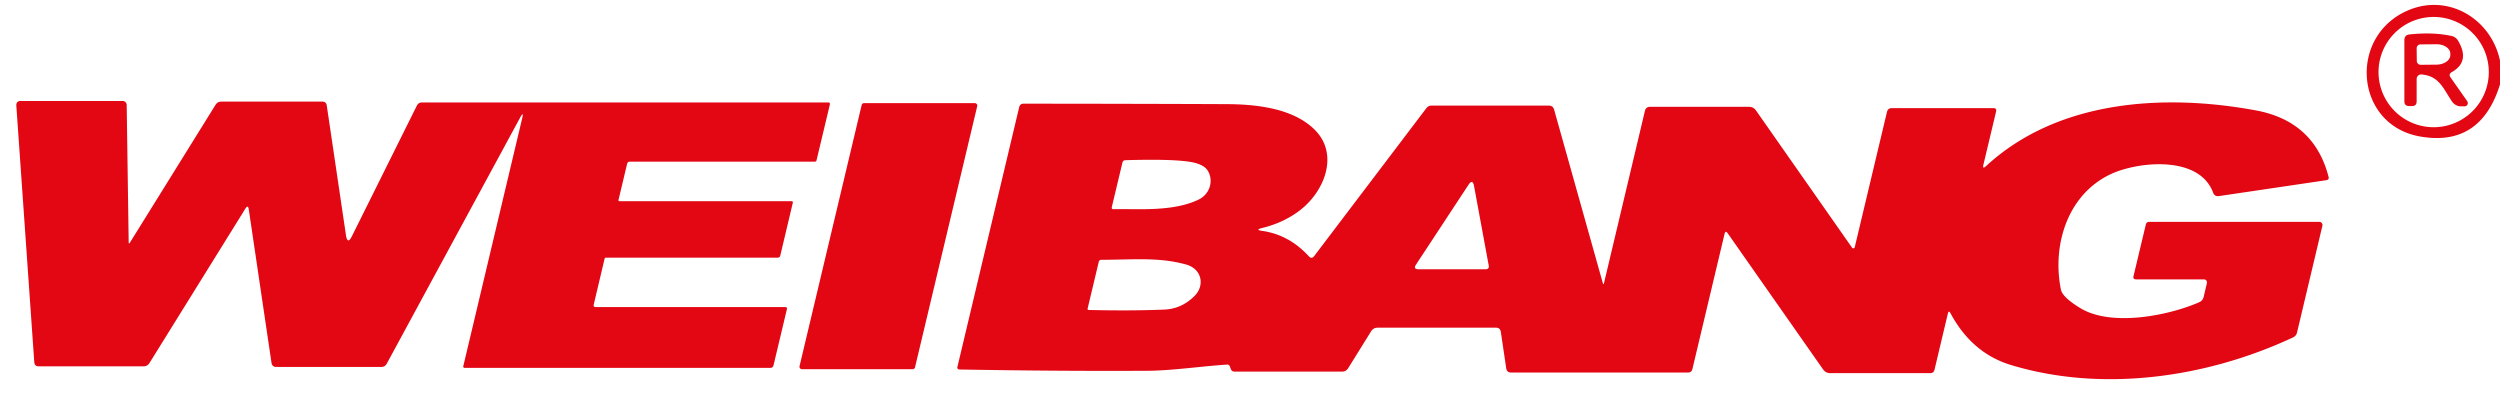 <?xml version="1.0" encoding="UTF-8" standalone="no"?>
<!DOCTYPE svg PUBLIC "-//W3C//DTD SVG 1.1//EN" "http://www.w3.org/Graphics/SVG/1.1/DTD/svg11.dtd">
<svg xmlns="http://www.w3.org/2000/svg" version="1.1" viewBox="0.00 0.00 326.00 53.00">
<path fill="#e30613" d="
  M 326.00 7.91
  L 326.00 11.01
  Q 323.47 19.18 315.59 17.80
  C 307.04 16.31 306.15 4.66 314.06 1.33
  C 319.29 -0.88 324.86 2.47 326.00 7.91
  Z
  M 324.54 9.40
  A 7.19 7.19 0.0 0 0 317.35 2.21
  A 7.19 7.19 0.0 0 0 310.16 9.40
  A 7.19 7.19 0.0 0 0 317.35 16.59
  A 7.19 7.19 0.0 0 0 324.54 9.40
  Z"
/>
<path fill="#e30613" d="
  M 319.56 10.11
  L 321.73 13.20
  A 0.43 0.43 0.0 0 1 321.38 13.87
  L 320.98 13.87
  Q 320.17 13.87 319.71 13.19
  C 318.58 11.50 318.05 9.90 315.76 9.71
  A 0.59 0.58 -87.8 0 0 315.13 10.30
  L 315.13 13.23
  Q 315.13 13.83 314.53 13.83
  L 314.16 13.83
  Q 313.53 13.83 313.53 13.20
  L 313.53 5.24
  Q 313.53 4.57 314.20 4.49
  Q 317.31 4.16 319.72 4.70
  A 1.29 1.27 80.3 0 1 320.51 5.27
  Q 322.16 8.01 319.72 9.40
  Q 319.25 9.67 319.56 10.11
  Z
  M 315.13 6.29
  L 315.15 7.95
  A 0.50 0.50 0.0 0 0 315.65 8.45
  L 317.72 8.43
  A 1.81 1.23 -0.6 0 0 319.52 7.18
  L 319.52 6.98
  A 1.81 1.23 -0.6 0 0 317.70 5.77
  L 315.63 5.79
  A 0.50 0.50 0.0 0 0 315.13 6.29
  Z"
/>
<path fill="#e30613" d="
  M 16.94 31.64
  L 28.10 13.68
  Q 28.37 13.25 28.87 13.25
  L 42.02 13.25
  Q 42.54 13.25 42.61 13.76
  L 45.11 30.65
  Q 45.31 31.98 45.90 30.78
  L 54.35 13.79
  Q 54.56 13.36 55.04 13.36
  L 107.99 13.36
  Q 108.27 13.36 108.21 13.64
  L 106.48 20.89
  Q 106.44 21.08 106.24 21.08
  L 82.14 21.08
  Q 81.84 21.08 81.77 21.38
  L 80.66 26.04
  Q 80.61 26.24 80.82 26.24
  L 103.22 26.24
  Q 103.43 26.24 103.38 26.45
  L 101.75 33.32
  Q 101.68 33.60 101.40 33.60
  L 79.02 33.60
  Q 78.88 33.60 78.84 33.73
  L 77.41 39.77
  A 0.22 0.22 0.0 0 0 77.62 40.04
  L 102.39 40.04
  Q 102.67 40.04 102.61 40.32
  L 100.86 47.67
  A 0.39 0.39 0.0 0 1 100.48 47.97
  L 60.58 47.97
  A 0.17 0.17 0.0 0 1 60.41 47.76
  L 68.08 15.48
  Q 68.35 14.37 67.80 15.38
  L 50.44 47.41
  Q 50.20 47.85 49.71 47.85
  L 36.04 47.85
  Q 35.48 47.85 35.40 47.29
  L 32.44 27.30
  Q 32.34 26.66 32.00 27.20
  L 19.49 47.34
  Q 19.22 47.77 18.71 47.77
  L 5.06 47.77
  Q 4.51 47.77 4.47 47.22
  L 2.13 13.79
  Q 2.09 13.17 2.71 13.17
  L 16.00 13.17
  A 0.52 0.52 0.0 0 1 16.52 13.68
  L 16.78 31.60
  Q 16.78 31.88 16.94 31.64
  Z"
/>
<path fill="#e30613" d="
  M 119.01 48.14
  L 104.58 48.14
  A 0.32 0.32 0.0 0 1 104.26 47.75
  L 112.36 13.70
  A 0.32 0.32 0.0 0 1 112.67 13.45
  L 127.11 13.45
  A 0.32 0.32 0.0 0 1 127.43 13.84
  L 119.32 47.89
  A 0.32 0.32 0.0 0 1 119.01 48.14
  Z"
/>
<path fill="#e30613" d="
  M 164.60 30.11
  Q 168.10 30.61 170.68 33.43
  Q 171.05 33.82 171.37 33.39
  L 186.01 14.09
  A 0.80 0.80 0.0 0 1 186.65 13.77
  L 201.95 13.77
  Q 202.51 13.77 202.66 14.31
  L 209.00 36.89
  Q 209.09 37.22 209.17 36.88
  L 214.50 14.45
  Q 214.63 13.93 215.16 13.93
  L 228.08 13.93
  Q 228.64 13.93 228.97 14.39
  L 241.51 32.30
  A 0.20 0.19 -56.0 0 0 241.86 32.23
  L 246.06 14.60
  Q 246.18 14.10 246.69 14.10
  L 259.94 14.10
  Q 260.39 14.10 260.29 14.54
  L 258.64 21.46
  Q 258.48 22.12 258.98 21.66
  C 268.39 12.97 282.32 12.20 294.19 14.40
  Q 301.81 15.83 303.66 23.12
  A 0.31 0.30 -11.1 0 1 303.40 23.49
  L 289.35 25.57
  Q 288.79 25.65 288.59 25.12
  C 286.79 20.27 279.01 21.05 275.46 22.61
  C 269.70 25.16 267.55 31.82 268.74 37.75
  Q 268.94 38.77 271.31 40.20
  C 275.27 42.59 282.58 41.23 286.76 39.42
  Q 287.24 39.21 287.36 38.70
  L 287.78 36.92
  A 0.40 0.39 -83.1 0 0 287.40 36.43
  L 278.55 36.43
  Q 278.11 36.43 278.21 36.01
  L 279.82 29.26
  A 0.43 0.43 0.0 0 1 280.24 28.93
  L 302.43 28.93
  A 0.42 0.41 6.5 0 1 302.84 29.44
  L 299.53 43.37
  Q 299.42 43.81 299.01 44.00
  C 287.64 49.31 274.05 51.19 262.21 47.59
  Q 257.14 46.05 254.34 40.84
  Q 254.11 40.42 254.00 40.89
  L 252.26 48.21
  Q 252.15 48.66 251.69 48.66
  L 238.68 48.66
  Q 238.08 48.66 237.73 48.17
  L 225.30 30.43
  Q 225.00 29.99 224.88 30.51
  L 220.69 48.12
  Q 220.58 48.58 220.10 48.58
  L 197.06 48.58
  Q 196.49 48.58 196.41 48.02
  L 195.71 43.29
  Q 195.63 42.73 195.07 42.73
  L 179.65 42.73
  Q 179.08 42.73 178.78 43.22
  L 175.81 48.00
  Q 175.53 48.46 174.99 48.46
  L 161.01 48.46
  Q 160.62 48.46 160.49 48.10
  Q 160.38 47.80 160.37 47.76
  A 0.38 0.34 74.4 0 0 160.02 47.54
  C 156.57 47.77 152.80 48.33 149.67 48.35
  Q 137.69 48.41 125.08 48.18
  A 0.25 0.25 0.0 0 1 124.84 47.87
  L 132.91 13.94
  A 0.55 0.54 -83.3 0 1 133.44 13.52
  Q 148.28 13.53 159.99 13.58
  C 163.92 13.60 168.61 14.13 171.42 16.90
  C 174.70 20.14 172.69 25.10 169.33 27.56
  Q 167.26 29.08 164.58 29.73
  Q 163.61 29.97 164.60 30.11
  Z
  M 146.36 21.22
  L 144.98 27.00
  Q 144.91 27.29 145.21 27.28
  C 148.03 27.19 152.91 27.69 156.33 26.01
  A 2.71 2.61 -28.7 0 0 157.50 22.27
  Q 156.94 21.35 155.01 21.08
  Q 152.55 20.72 146.76 20.89
  Q 146.43 20.90 146.36 21.22
  Z
  M 191.47 24.13
  L 184.65 34.50
  Q 184.25 35.11 184.98 35.11
  L 193.72 35.11
  Q 194.22 35.11 194.13 34.62
  L 192.22 24.28
  Q 192.03 23.26 191.47 24.13
  Z
  M 155.80 38.56
  C 157.11 37.22 156.75 35.07 154.66 34.49
  C 151.14 33.52 147.93 33.86 143.59 33.88
  A 0.33 0.32 -83.1 0 0 143.28 34.13
  L 141.83 40.22
  Q 141.78 40.42 141.99 40.42
  Q 147.42 40.55 151.83 40.37
  Q 154.12 40.27 155.80 38.56
  Z"
/>
</svg>
